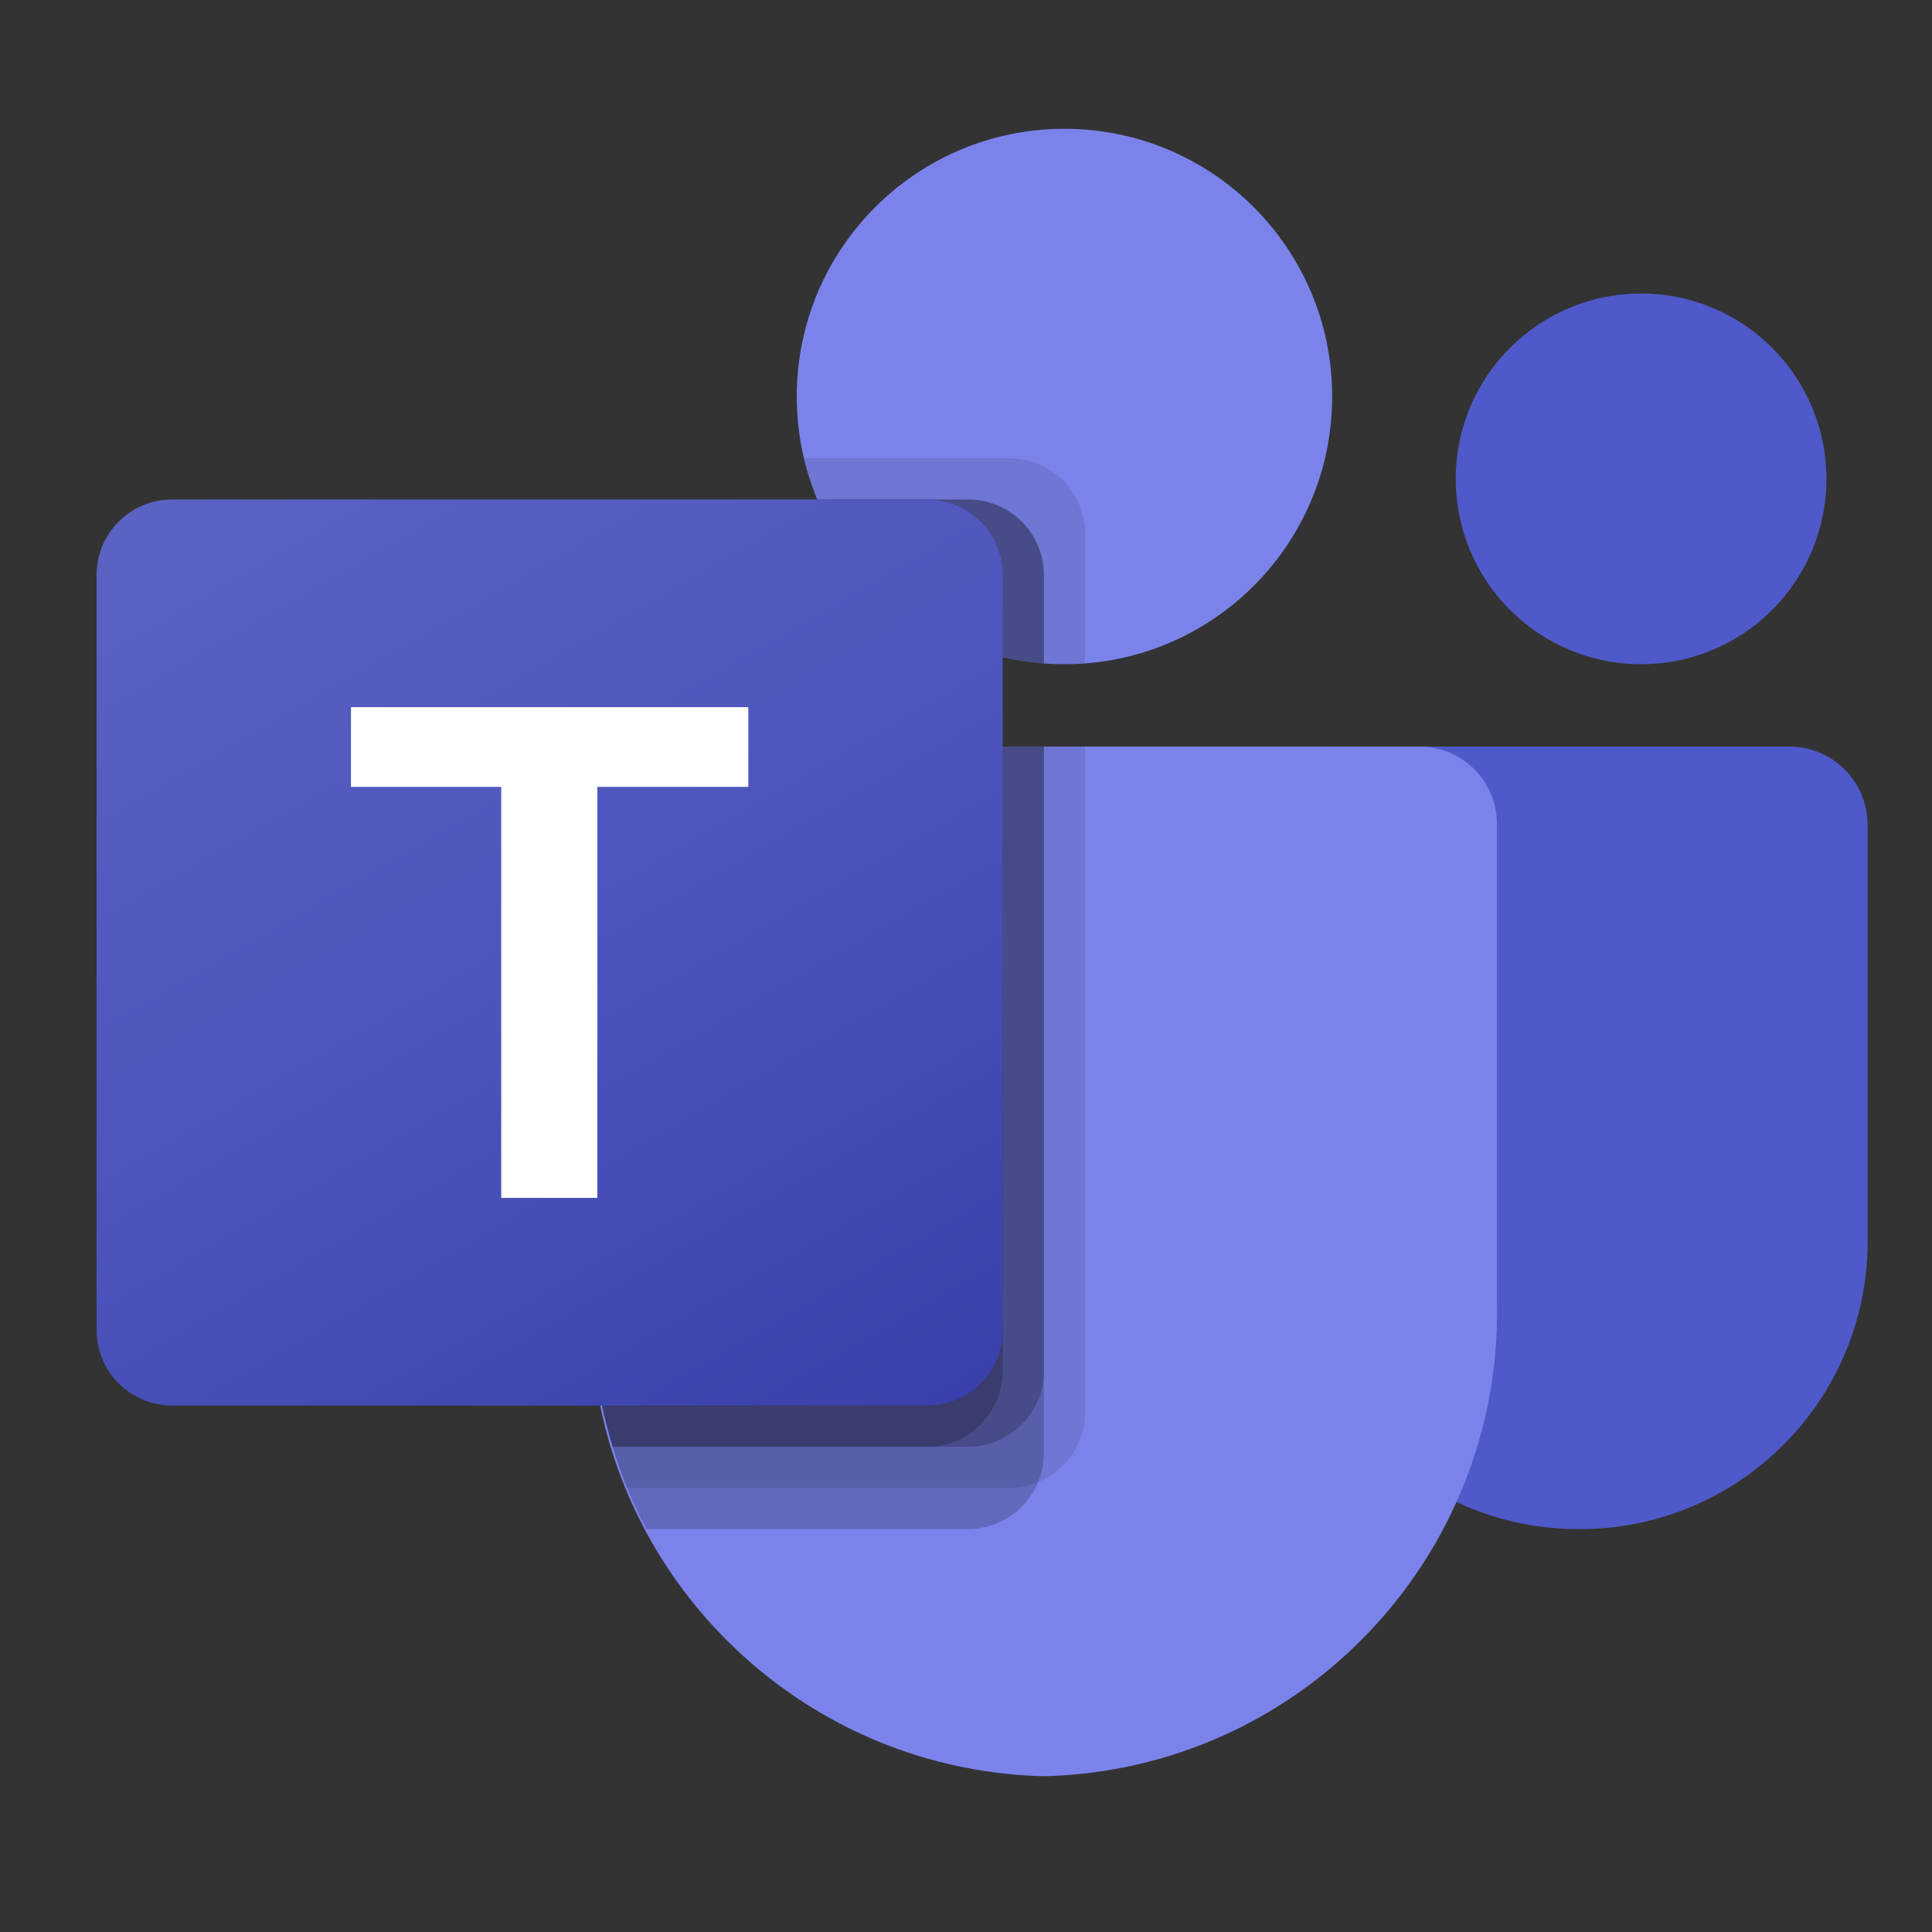 <svg width="60" height="60" viewBox="0 0 60 60" fill="none" xmlns="http://www.w3.org/2000/svg">
<rect x="0" y="0" width="60" height="60" fill="#333333" stroke="none"/>
<g clip-path="url(#clip0_261_615)">
<path d="M41.363 23.186H55.57C56.912 23.186 58 24.274 58 25.616V38.557C58 43.489 54.001 47.488 49.068 47.488H49.026C44.093 47.489 40.094 43.491 40.093 38.558C40.093 38.557 40.093 38.557 40.093 38.557V24.456C40.093 23.755 40.662 23.186 41.363 23.186Z" fill="#5059C9"/>
<path d="M50.965 20.628C54.144 20.628 56.721 18.051 56.721 14.872C56.721 11.693 54.144 9.116 50.965 9.116C47.786 9.116 45.209 11.693 45.209 14.872C45.209 18.051 47.786 20.628 50.965 20.628Z" fill="#5059C9"/>
<path d="M33.058 20.628C37.65 20.628 41.372 16.906 41.372 12.314C41.372 7.722 37.65 4 33.058 4C28.466 4 24.744 7.722 24.744 12.314C24.744 16.906 28.466 20.628 33.058 20.628Z" fill="#7B83EB"/>
<path d="M44.144 23.186H20.694C19.367 23.219 18.318 24.32 18.349 25.646V40.405C18.164 48.364 24.46 54.968 32.419 55.163C40.377 54.968 46.674 48.364 46.489 40.405V25.646C46.519 24.32 45.47 23.219 44.144 23.186Z" fill="#7B83EB"/>
<path opacity="0.1" d="M33.698 23.186V43.869C33.691 44.817 33.117 45.669 32.239 46.03C31.96 46.148 31.66 46.209 31.357 46.209H19.474C19.308 45.787 19.155 45.365 19.027 44.93C18.579 43.462 18.351 41.937 18.349 40.402V25.642C18.318 24.318 19.365 23.219 20.689 23.186H33.698Z" fill="black"/>
<path opacity="0.2" d="M32.419 23.186V45.148C32.419 45.451 32.358 45.751 32.239 46.03C31.878 46.907 31.026 47.482 30.078 47.488H20.076C19.858 47.066 19.654 46.644 19.474 46.209C19.295 45.774 19.155 45.365 19.027 44.93C18.579 43.463 18.351 41.937 18.349 40.402V25.642C18.318 24.318 19.365 23.219 20.689 23.186H32.419Z" fill="black"/>
<path opacity="0.2" d="M32.419 23.186V42.59C32.409 43.878 31.367 44.92 30.078 44.93H19.027C18.579 43.463 18.351 41.937 18.349 40.402V25.642C18.318 24.318 19.365 23.219 20.689 23.186H32.419Z" fill="black"/>
<path opacity="0.2" d="M31.14 23.186V42.59C31.13 43.878 30.087 44.92 28.799 44.93H19.027C18.579 43.463 18.351 41.937 18.349 40.402V25.642C18.318 24.318 19.365 23.219 20.689 23.186H31.14Z" fill="black"/>
<path opacity="0.1" d="M33.698 16.573V20.602C33.48 20.615 33.276 20.628 33.058 20.628C32.841 20.628 32.636 20.615 32.419 20.602C31.987 20.574 31.559 20.505 31.14 20.398C28.549 19.784 26.41 17.968 25.384 15.512C25.207 15.099 25.07 14.671 24.974 14.233H31.357C32.648 14.238 33.693 15.283 33.698 16.573Z" fill="black"/>
<path opacity="0.2" d="M32.419 17.852V20.602C31.987 20.574 31.559 20.505 31.14 20.398C28.549 19.784 26.41 17.968 25.384 15.512H30.078C31.369 15.517 32.414 16.562 32.419 17.852Z" fill="black"/>
<path opacity="0.2" d="M32.419 17.852V20.602C31.987 20.574 31.559 20.505 31.14 20.398C28.549 19.784 26.41 17.968 25.384 15.512H30.078C31.369 15.517 32.414 16.562 32.419 17.852Z" fill="black"/>
<path opacity="0.2" d="M31.14 17.852V20.398C28.549 19.784 26.41 17.968 25.384 15.512H28.799C30.09 15.517 31.135 16.562 31.14 17.852Z" fill="black"/>
<path d="M5.345 15.512H28.795C30.09 15.512 31.14 16.561 31.14 17.856V41.307C31.14 42.602 30.09 43.651 28.795 43.651H5.345C4.05 43.651 3 42.602 3 41.307V17.856C3 16.561 4.05 15.512 5.345 15.512Z" fill="url(#paint0_linear_261_615)"/>
<path d="M23.24 24.437H18.552V37.202H15.566V24.437H10.9V21.961H23.24V24.437Z" fill="white"/>
</g>
<defs>
<linearGradient id="paint0_linear_261_615" x1="7.888" y1="13.68" x2="26.251" y2="45.483" gradientUnits="userSpaceOnUse">
<stop stop-color="#5A62C3"/>
<stop offset="0.5" stop-color="#4D55BD"/>
<stop offset="1" stop-color="#3940AB"/>
</linearGradient>
<clipPath id="clip0_261_615">
<rect width="55" height="51.163" fill="white" transform="translate(3 4)"/>
</clipPath>
</defs>
</svg>
